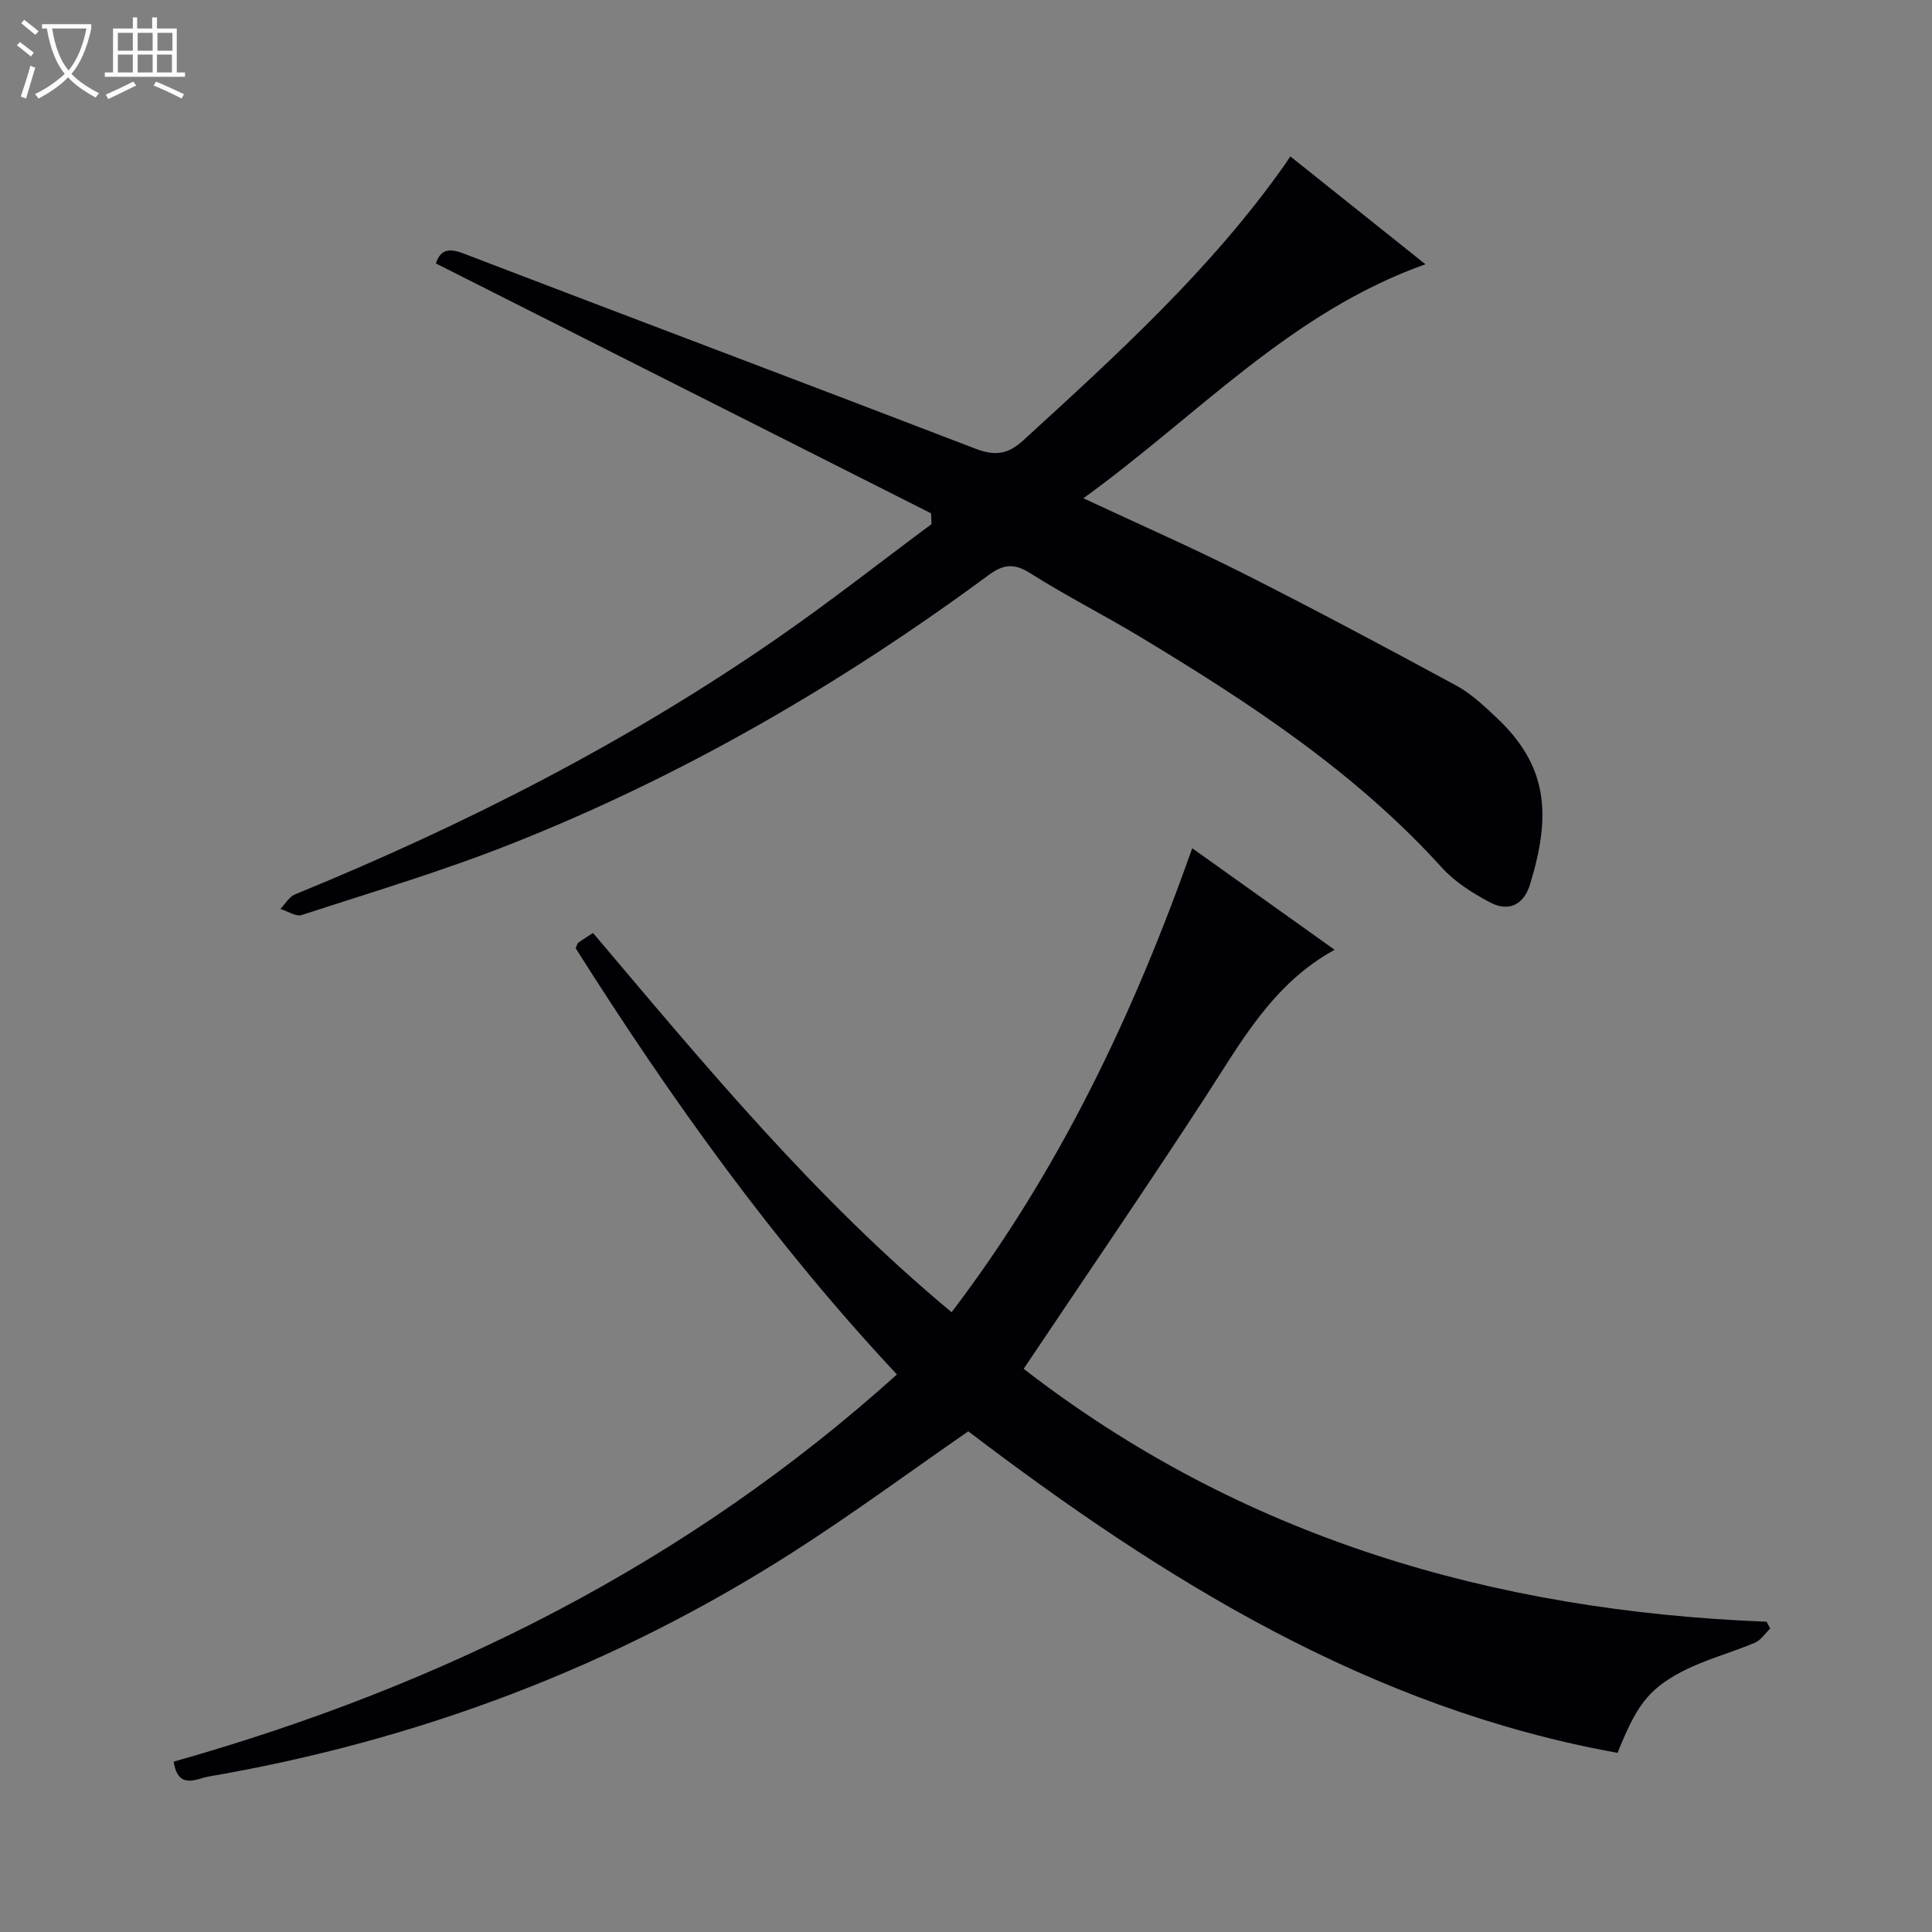 <svg enable-background="new 0 0 400 400" viewBox="0 0 400 400" xmlns="http://www.w3.org/2000/svg"><rect x="0" y="0" width="400" height="400" fill="#808080" stroke="none"/><path d="m6.4 11.7c-1-.8-1.9-1.6-2.9-2.3l.6-.7c.9.7 1.9 1.4 2.9 2.2zm-2.1 8.3c.7-2.1 1.4-4.2 2-6.4.2.1.6.3 1 .4-.7 2.3-1.3 4.4-1.9 6.4zm3-12.8c-1.1-.9-2.1-1.7-2.9-2.4l.6-.7c1 .8 2 1.5 3 2.4zm1.4-1.3v-.9h10.2v.9c-.9 4.2-2.3 7.3-4.1 9.4 1.3 1.4 3.2 2.7 5.7 4-.2.2-.4.5-.7.9-2.5-1.4-4.4-2.7-5.7-4.2-1.4 1.5-3.5 3-6.1 4.4 0 0 0 0-.1-.1-.3-.4-.5-.7-.7-.8 2.7-1.3 4.7-2.8 6.2-4.2-1.8-2.2-3-5.3-3.7-9.4zm9.2 0h-7.1c.6 3.8 1.7 6.7 3.4 8.7 1.7-2.1 2.9-4.8 3.7-8.7z" fill="#fcfbfa"/><path d="m31.6 3.6h.9v2.3h4.1v9.1h1.7v.9h-16.6v-.9h1.7v-9.1h4.1v-2.3h.9v2.3h3.1v-2.3zm-4 13.3.6.8c-1.9.9-3.8 1.9-5.8 2.8-.2-.3-.3-.6-.5-.9 2-.9 3.9-1.8 5.7-2.7zm-3.2-10.1v3.7h3.1v-3.7zm0 4.5v3.7h3.1v-3.7zm4.1-4.5v3.7h3.1v-3.7zm0 4.5v3.7h3.1v-3.7zm9.1 9.1c-2.1-1.1-4.1-2-5.8-2.7l.5-.8c2.2.9 4.1 1.8 5.8 2.6zm-1.9-13.6h-3.1v3.7h3.1zm-3.2 4.5v3.7h3.1v-3.7z" fill="#fcfbfa"/><g fill="#010105"><path d="m35.97 364.73c55.74-15.76 106.17-40.92 149.73-80.16-25.47-27.22-46.87-57.17-66.51-88.24.26-.58.31-.98.54-1.15.92-.67 1.89-1.26 3.05-2.02 23.21 27.42 45.99 55.05 74.24 78.52 22.19-29.15 37.59-61.48 49.82-96.06 10 7.13 19.56 13.95 29.48 21.02-12.82 7.02-19.35 19.09-26.78 30.51-12.16 18.68-24.75 37.08-37.6 56.25 45 34.87 97.12 50.16 153.82 52.36.25.47.49.94.74 1.42-1.05 1-1.93 2.41-3.19 2.94-5.04 2.13-10.43 3.51-15.24 6.05-6.98 3.68-9.38 7.27-13.17 16.74-51.31-9.24-94.06-35.87-134.43-66.57-12.15 8.41-23.8 17-35.96 24.8-37.25 23.9-77.89 39.23-121.47 46.7-2.24.4-6.21 2.82-7.07-3.11z"/><path d="m192.77 106.28c-34.07-17.19-68.13-34.38-102.53-51.74.83-2.45 2.23-3.39 5.58-2.11 35.33 13.54 70.74 26.85 106.04 40.43 4.04 1.56 6.74 1.29 10-1.69 19.42-17.76 38.89-35.44 54.17-57.12.29-.41.55-.82 1.12-1.67 9.36 7.48 18.4 14.69 27.97 22.33-28.03 9.96-47.32 31.49-70.82 48.45 11.66 5.45 22.56 10.23 33.16 15.58 14.81 7.48 29.46 15.3 44.05 23.2 3.02 1.64 5.65 4.12 8.19 6.5 10.84 10.12 11.51 20.26 7.05 34.75-1.28 4.14-4.43 5.66-8.2 3.67-3.61-1.91-7.3-4.22-10.01-7.21-17.89-19.76-39.84-34.14-62.39-47.74-7.54-4.55-15.43-8.53-22.86-13.24-3.4-2.15-5.6-1.83-8.71.47-30.63 22.59-63.36 41.58-98.78 55.6-14.17 5.61-28.83 9.98-43.33 14.7-1.21.39-2.94-.8-4.42-1.25 1-1.03 1.82-2.52 3.03-3.02 35.2-14.39 68.92-31.57 100.21-53.28 10.75-7.46 21.06-15.57 31.57-23.38-.04-.73-.07-1.48-.09-2.23z"/></g></svg>
